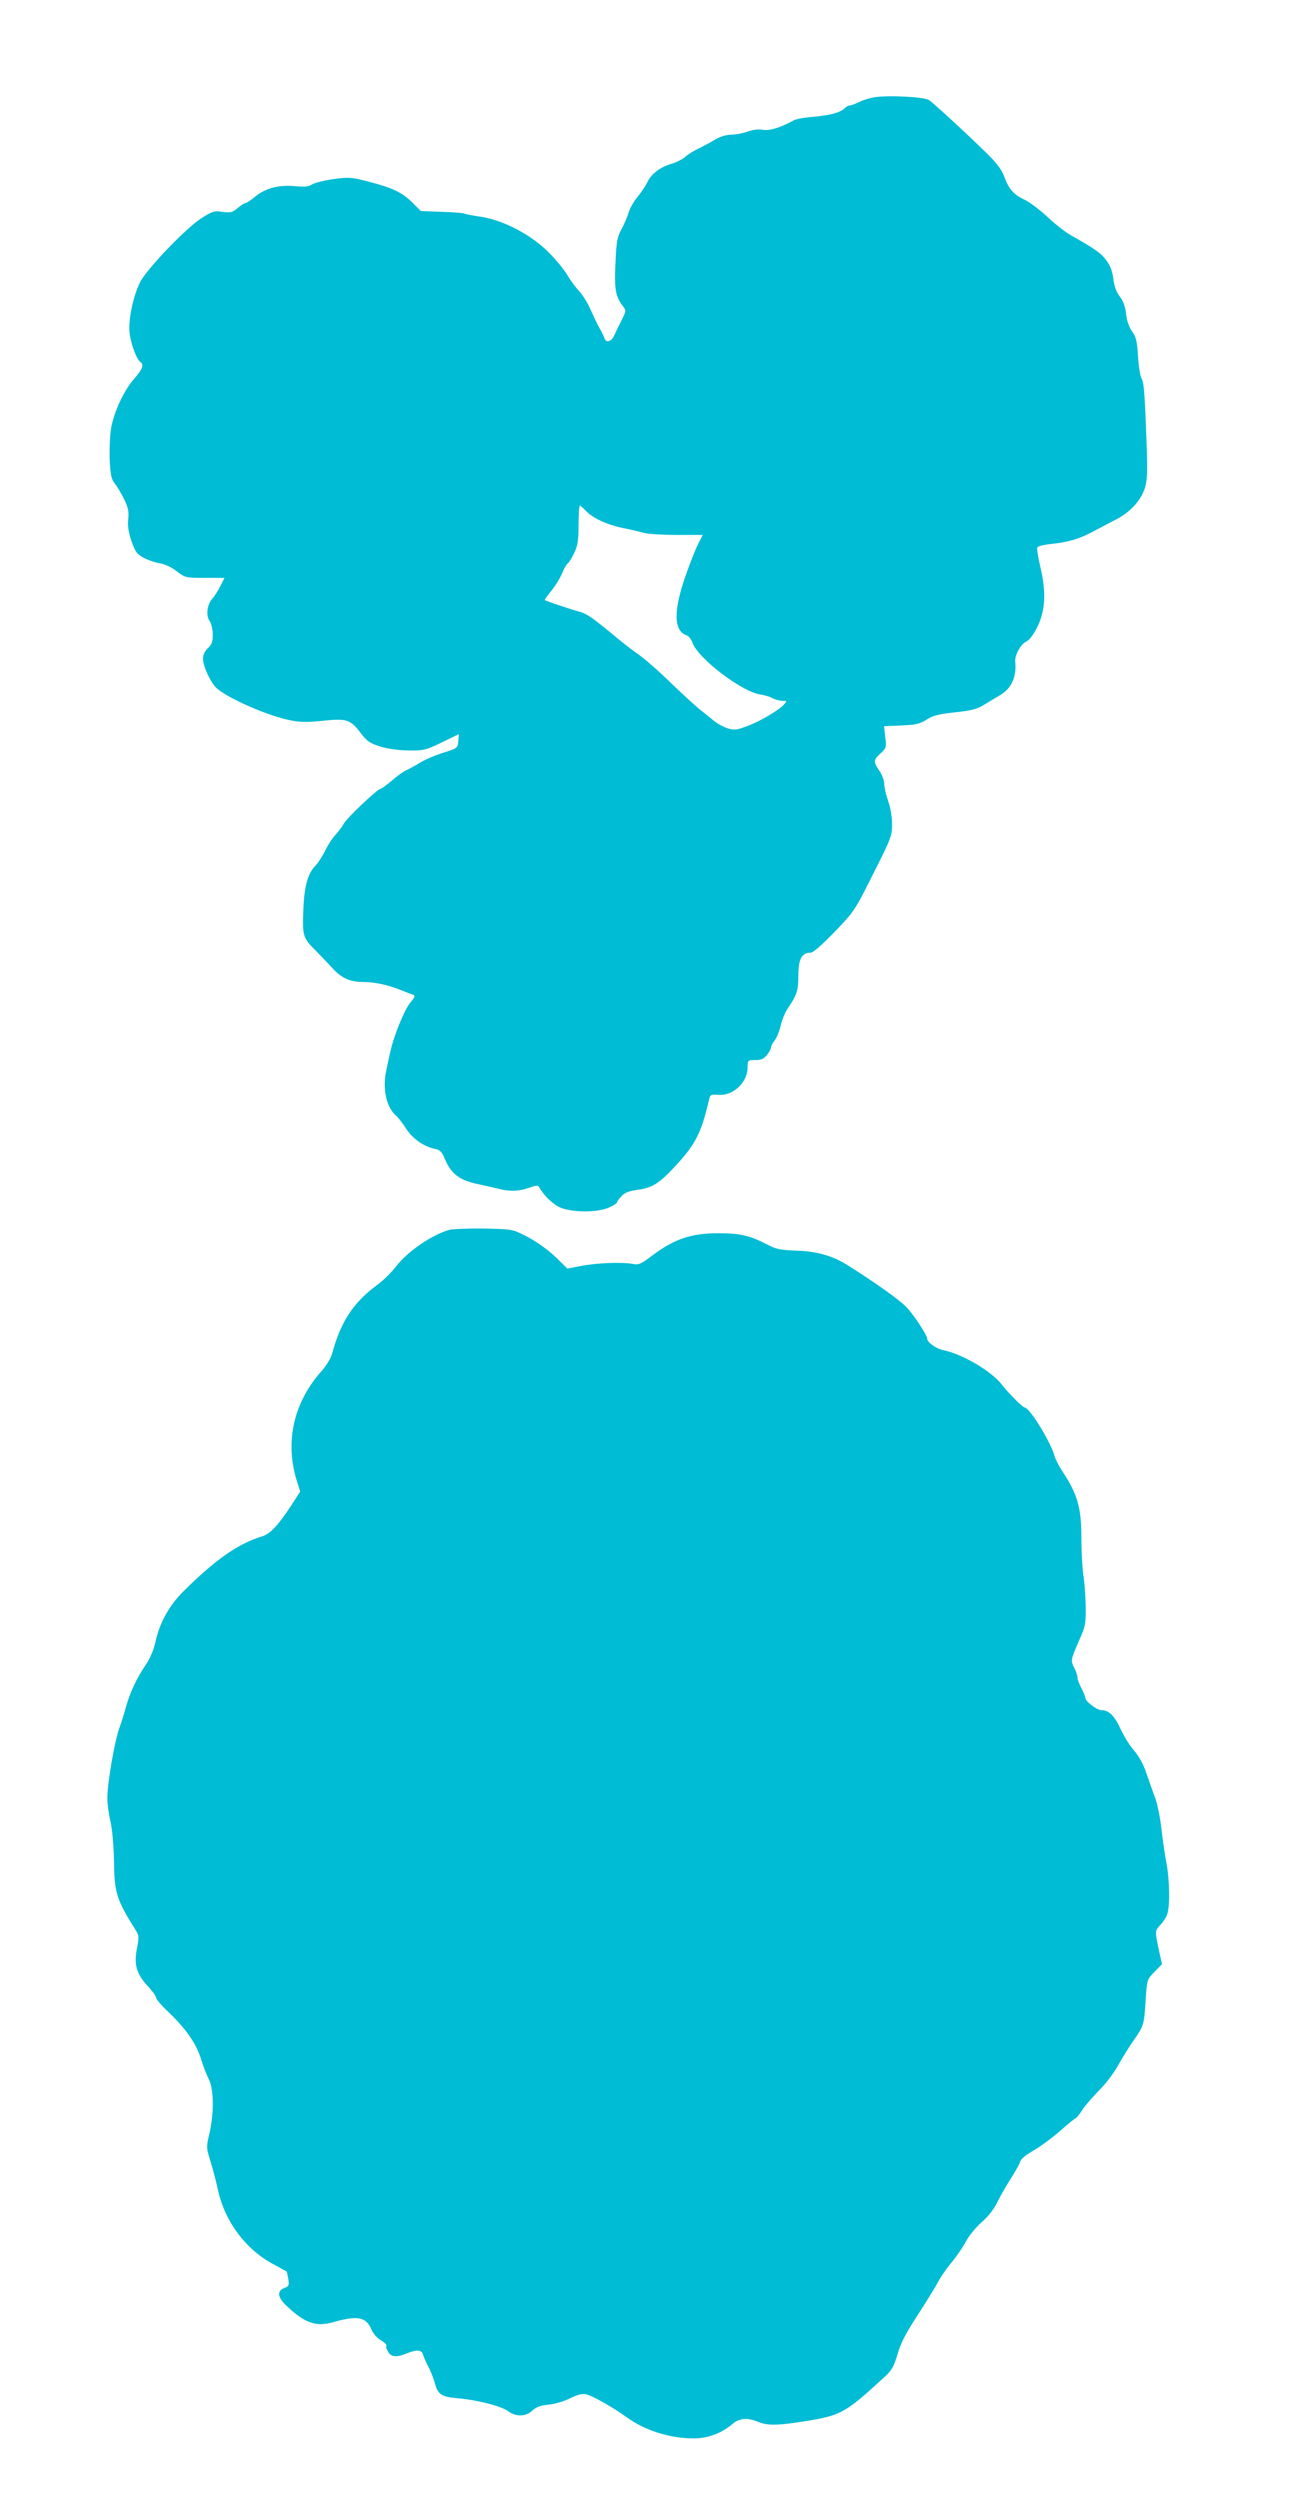 <?xml version="1.0" standalone="no"?>
<!DOCTYPE svg PUBLIC "-//W3C//DTD SVG 20010904//EN"
 "http://www.w3.org/TR/2001/REC-SVG-20010904/DTD/svg10.dtd">
<svg version="1.0" xmlns="http://www.w3.org/2000/svg"
 width="666pt" height="1280pt" viewBox="0 0 666 1280"
 preserveAspectRatio="xMidYMid meet">
<g transform="translate(0,1280) scale(0.1,-0.1)"
fill="#00bcd4" stroke="none">
<path d="M4480 12302 c-25 -4 -60 -15 -79 -25 -19 -9 -40 -17 -47 -17 -7 0
-20 -7 -29 -16 -21 -21 -73 -35 -165 -43 -41 -3 -84 -11 -95 -18 -67 -37 -123
-54 -156 -48 -22 4 -51 1 -79 -9 -25 -9 -63 -16 -85 -16 -24 0 -56 -10 -80
-24 -22 -14 -60 -34 -85 -46 -25 -12 -56 -31 -70 -44 -14 -12 -45 -28 -70 -35
-58 -17 -103 -51 -124 -95 -9 -19 -32 -53 -51 -76 -19 -23 -39 -59 -45 -80 -6
-21 -22 -58 -36 -84 -22 -40 -26 -61 -31 -175 -6 -135 0 -168 38 -219 18 -23
17 -25 -8 -75 -14 -29 -31 -63 -37 -77 -14 -30 -41 -38 -49 -13 -3 10 -15 34
-26 53 -11 19 -31 62 -46 95 -14 33 -41 76 -59 95 -18 19 -44 55 -59 80 -14
25 -56 77 -94 115 -88 91 -237 169 -352 185 -40 6 -77 13 -82 16 -5 3 -57 7
-116 9 l-107 4 -45 45 c-53 52 -101 74 -228 107 -86 22 -97 22 -179 11 -48 -7
-96 -20 -108 -28 -15 -10 -36 -12 -82 -8 -83 9 -154 -10 -205 -52 -23 -19 -45
-34 -51 -34 -6 0 -24 -12 -41 -26 -26 -22 -36 -25 -77 -19 -43 6 -52 3 -107
-32 -78 -49 -282 -262 -315 -328 -36 -71 -62 -197 -54 -261 6 -55 37 -137 55
-148 20 -13 11 -38 -30 -84 -54 -61 -105 -171 -120 -256 -6 -38 -9 -111 -7
-163 4 -78 9 -99 27 -121 12 -15 33 -51 48 -81 20 -42 24 -63 20 -100 -4 -33
1 -65 16 -111 19 -55 28 -68 61 -86 22 -12 59 -25 83 -29 26 -4 60 -19 88 -41
45 -34 47 -34 145 -34 l100 0 -21 -42 c-12 -24 -30 -52 -41 -64 -27 -30 -34
-87 -14 -115 9 -14 16 -43 16 -69 0 -37 -5 -52 -25 -70 -16 -15 -25 -34 -25
-54 0 -39 40 -125 71 -152 62 -54 267 -143 379 -164 49 -10 89 -10 164 -2 120
13 142 7 194 -63 31 -41 47 -52 97 -68 37 -12 92 -20 145 -21 81 -1 90 1 173
41 l88 43 -3 -36 c-3 -35 -5 -37 -75 -59 -40 -12 -94 -35 -120 -51 -26 -16
-59 -34 -73 -40 -14 -6 -47 -30 -73 -53 -27 -22 -52 -41 -57 -41 -15 0 -174
-151 -189 -179 -7 -14 -26 -39 -41 -56 -16 -16 -41 -54 -55 -84 -15 -29 -36
-62 -47 -73 -41 -41 -60 -107 -64 -232 -5 -133 -3 -140 70 -212 22 -23 58 -60
79 -83 46 -51 90 -71 157 -71 57 0 125 -14 190 -40 25 -10 53 -21 63 -24 16
-5 15 -10 -12 -43 -31 -39 -85 -173 -102 -253 -6 -25 -14 -64 -19 -88 -22 -96
-2 -191 48 -236 12 -10 36 -41 53 -68 33 -51 90 -91 147 -103 27 -5 36 -15 53
-56 32 -73 73 -104 166 -124 43 -9 94 -21 114 -26 53 -13 100 -11 150 7 41 14
45 14 54 -2 25 -41 61 -76 98 -96 57 -29 194 -31 255 -4 23 10 42 22 42 26 0
4 10 18 23 32 16 18 38 27 75 32 82 11 115 30 199 120 107 115 136 172 176
346 6 23 10 25 46 22 76 -7 151 63 151 141 0 36 1 37 39 37 31 0 44 6 60 26
12 15 21 32 21 39 0 7 8 23 19 36 10 13 24 48 31 77 6 29 23 68 36 87 47 69
54 92 54 170 0 82 18 115 62 115 14 0 55 36 124 107 101 105 105 112 198 298
91 180 96 194 96 253 0 37 -8 86 -20 119 -11 32 -20 71 -20 88 0 17 -11 47
-25 67 -32 47 -31 54 6 89 30 28 31 32 24 84 l-6 55 33 2 c18 0 58 2 89 4 41
2 67 9 96 28 31 20 59 28 143 37 84 9 114 16 148 37 24 15 60 36 80 48 63 35
91 94 83 176 -3 31 28 88 54 100 17 8 38 34 57 72 43 84 49 178 19 306 -12 51
-20 98 -17 105 2 7 33 15 73 19 87 9 142 25 218 66 33 17 86 46 118 62 69 37
121 94 142 157 12 38 14 78 10 202 -10 281 -14 339 -27 361 -7 13 -15 64 -18
115 -5 77 -10 98 -30 125 -15 21 -27 53 -31 90 -4 38 -15 67 -33 90 -17 23
-28 53 -32 88 -4 37 -15 67 -35 95 -28 38 -54 57 -183 130 -27 15 -82 58 -121
95 -40 37 -92 76 -116 87 -56 26 -81 55 -104 118 -13 35 -38 69 -85 115 -95
94 -275 260 -300 277 -24 17 -207 26 -280 15z m-1479 -2118 c35 -38 111 -73
192 -89 40 -8 88 -19 107 -25 19 -5 95 -10 168 -10 l132 0 -26 -52 c-14 -28
-44 -106 -67 -172 -58 -173 -54 -270 12 -291 10 -3 22 -20 29 -38 29 -80 249
-248 345 -264 23 -3 52 -12 66 -20 14 -7 37 -13 50 -13 24 0 24 0 6 -20 -28
-30 -121 -85 -189 -110 -51 -19 -64 -21 -97 -11 -22 7 -54 24 -72 39 -17 15
-48 39 -67 54 -19 14 -85 75 -147 134 -61 60 -136 126 -167 148 -30 21 -77 57
-105 80 -128 107 -163 132 -203 143 -43 11 -170 54 -177 59 -2 2 13 22 32 46
20 24 45 64 56 90 10 25 24 49 30 52 6 4 20 28 33 54 18 38 22 65 22 145 0 53
3 97 7 97 3 0 16 -12 30 -26z"/>
<path d="M2305 6501 c-89 -23 -217 -111 -276 -188 -22 -29 -65 -72 -97 -95
-122 -90 -186 -187 -231 -353 -6 -22 -29 -60 -51 -85 -147 -163 -193 -368
-127 -573 l15 -47 -47 -73 c-68 -103 -107 -144 -149 -157 -122 -37 -239 -119
-401 -280 -75 -74 -124 -164 -145 -262 -9 -41 -27 -83 -51 -118 -44 -65 -78
-137 -99 -211 -8 -30 -23 -79 -34 -109 -25 -68 -62 -284 -62 -360 0 -30 7 -84
16 -120 9 -39 16 -119 18 -200 2 -168 11 -197 116 -365 12 -20 12 -33 2 -84
-17 -82 -3 -132 54 -193 24 -26 44 -53 44 -61 0 -8 30 -43 68 -78 86 -83 138
-158 162 -236 10 -34 28 -80 39 -102 27 -51 28 -175 4 -279 -17 -71 -16 -74 6
-145 12 -40 29 -103 37 -142 35 -162 139 -303 279 -380 39 -21 71 -39 73 -40
2 -2 5 -19 9 -39 5 -32 3 -37 -21 -46 -38 -14 -34 -49 12 -91 92 -88 151 -109
238 -84 128 36 170 28 198 -40 8 -18 28 -41 45 -51 27 -16 36 -27 29 -36 -1
-2 4 -13 11 -25 14 -27 43 -29 94 -8 51 21 78 19 84 -6 4 -12 16 -40 28 -63
12 -22 27 -62 34 -87 15 -54 33 -66 111 -73 100 -8 227 -40 262 -66 42 -31 91
-30 126 3 20 18 42 26 83 30 32 3 79 17 109 32 37 19 62 25 82 21 30 -6 137
-66 203 -114 96 -71 225 -112 350 -112 72 0 144 27 199 75 34 29 76 32 129 10
43 -18 90 -19 189 -5 237 35 247 39 463 238 33 30 45 51 63 113 16 56 42 107
103 200 44 68 91 144 104 169 13 25 44 70 69 100 25 30 59 79 75 110 17 30 53
75 82 99 32 28 61 65 78 100 15 31 46 85 69 121 23 36 45 75 48 87 4 14 29 35
68 57 33 19 95 64 136 100 41 36 77 66 81 66 3 0 19 19 34 43 15 23 54 67 85
99 32 31 75 87 96 125 21 37 56 95 79 128 55 78 56 81 64 208 7 107 7 108 46
147 l38 39 -13 58 c-24 113 -24 112 3 141 14 15 31 40 36 55 16 41 13 182 -4
268 -8 41 -19 118 -25 172 -6 54 -20 124 -31 155 -12 31 -32 89 -46 129 -15
45 -38 87 -62 115 -22 24 -52 73 -69 109 -31 69 -61 99 -98 99 -25 0 -84 45
-84 64 0 6 -9 28 -20 49 -11 20 -20 45 -20 54 0 10 -7 31 -15 47 -21 39 -20
43 21 138 35 78 37 89 36 180 -1 53 -6 125 -12 160 -5 35 -10 119 -10 188 0
157 -19 224 -95 340 -20 30 -38 66 -42 80 -15 65 -128 250 -153 250 -10 0 -85
75 -117 117 -54 70 -202 157 -303 178 -35 7 -80 40 -80 58 0 18 -70 125 -108
163 -33 35 -158 124 -296 211 -78 50 -162 74 -268 77 -77 3 -102 7 -143 29
-95 49 -143 60 -255 60 -141 0 -228 -30 -345 -119 -53 -40 -64 -44 -95 -38
-56 10 -179 5 -260 -10 l-74 -14 -31 31 c-51 54 -117 103 -185 138 -64 32 -68
33 -210 36 -80 1 -158 -2 -175 -6z"/>
</g>
</svg>
